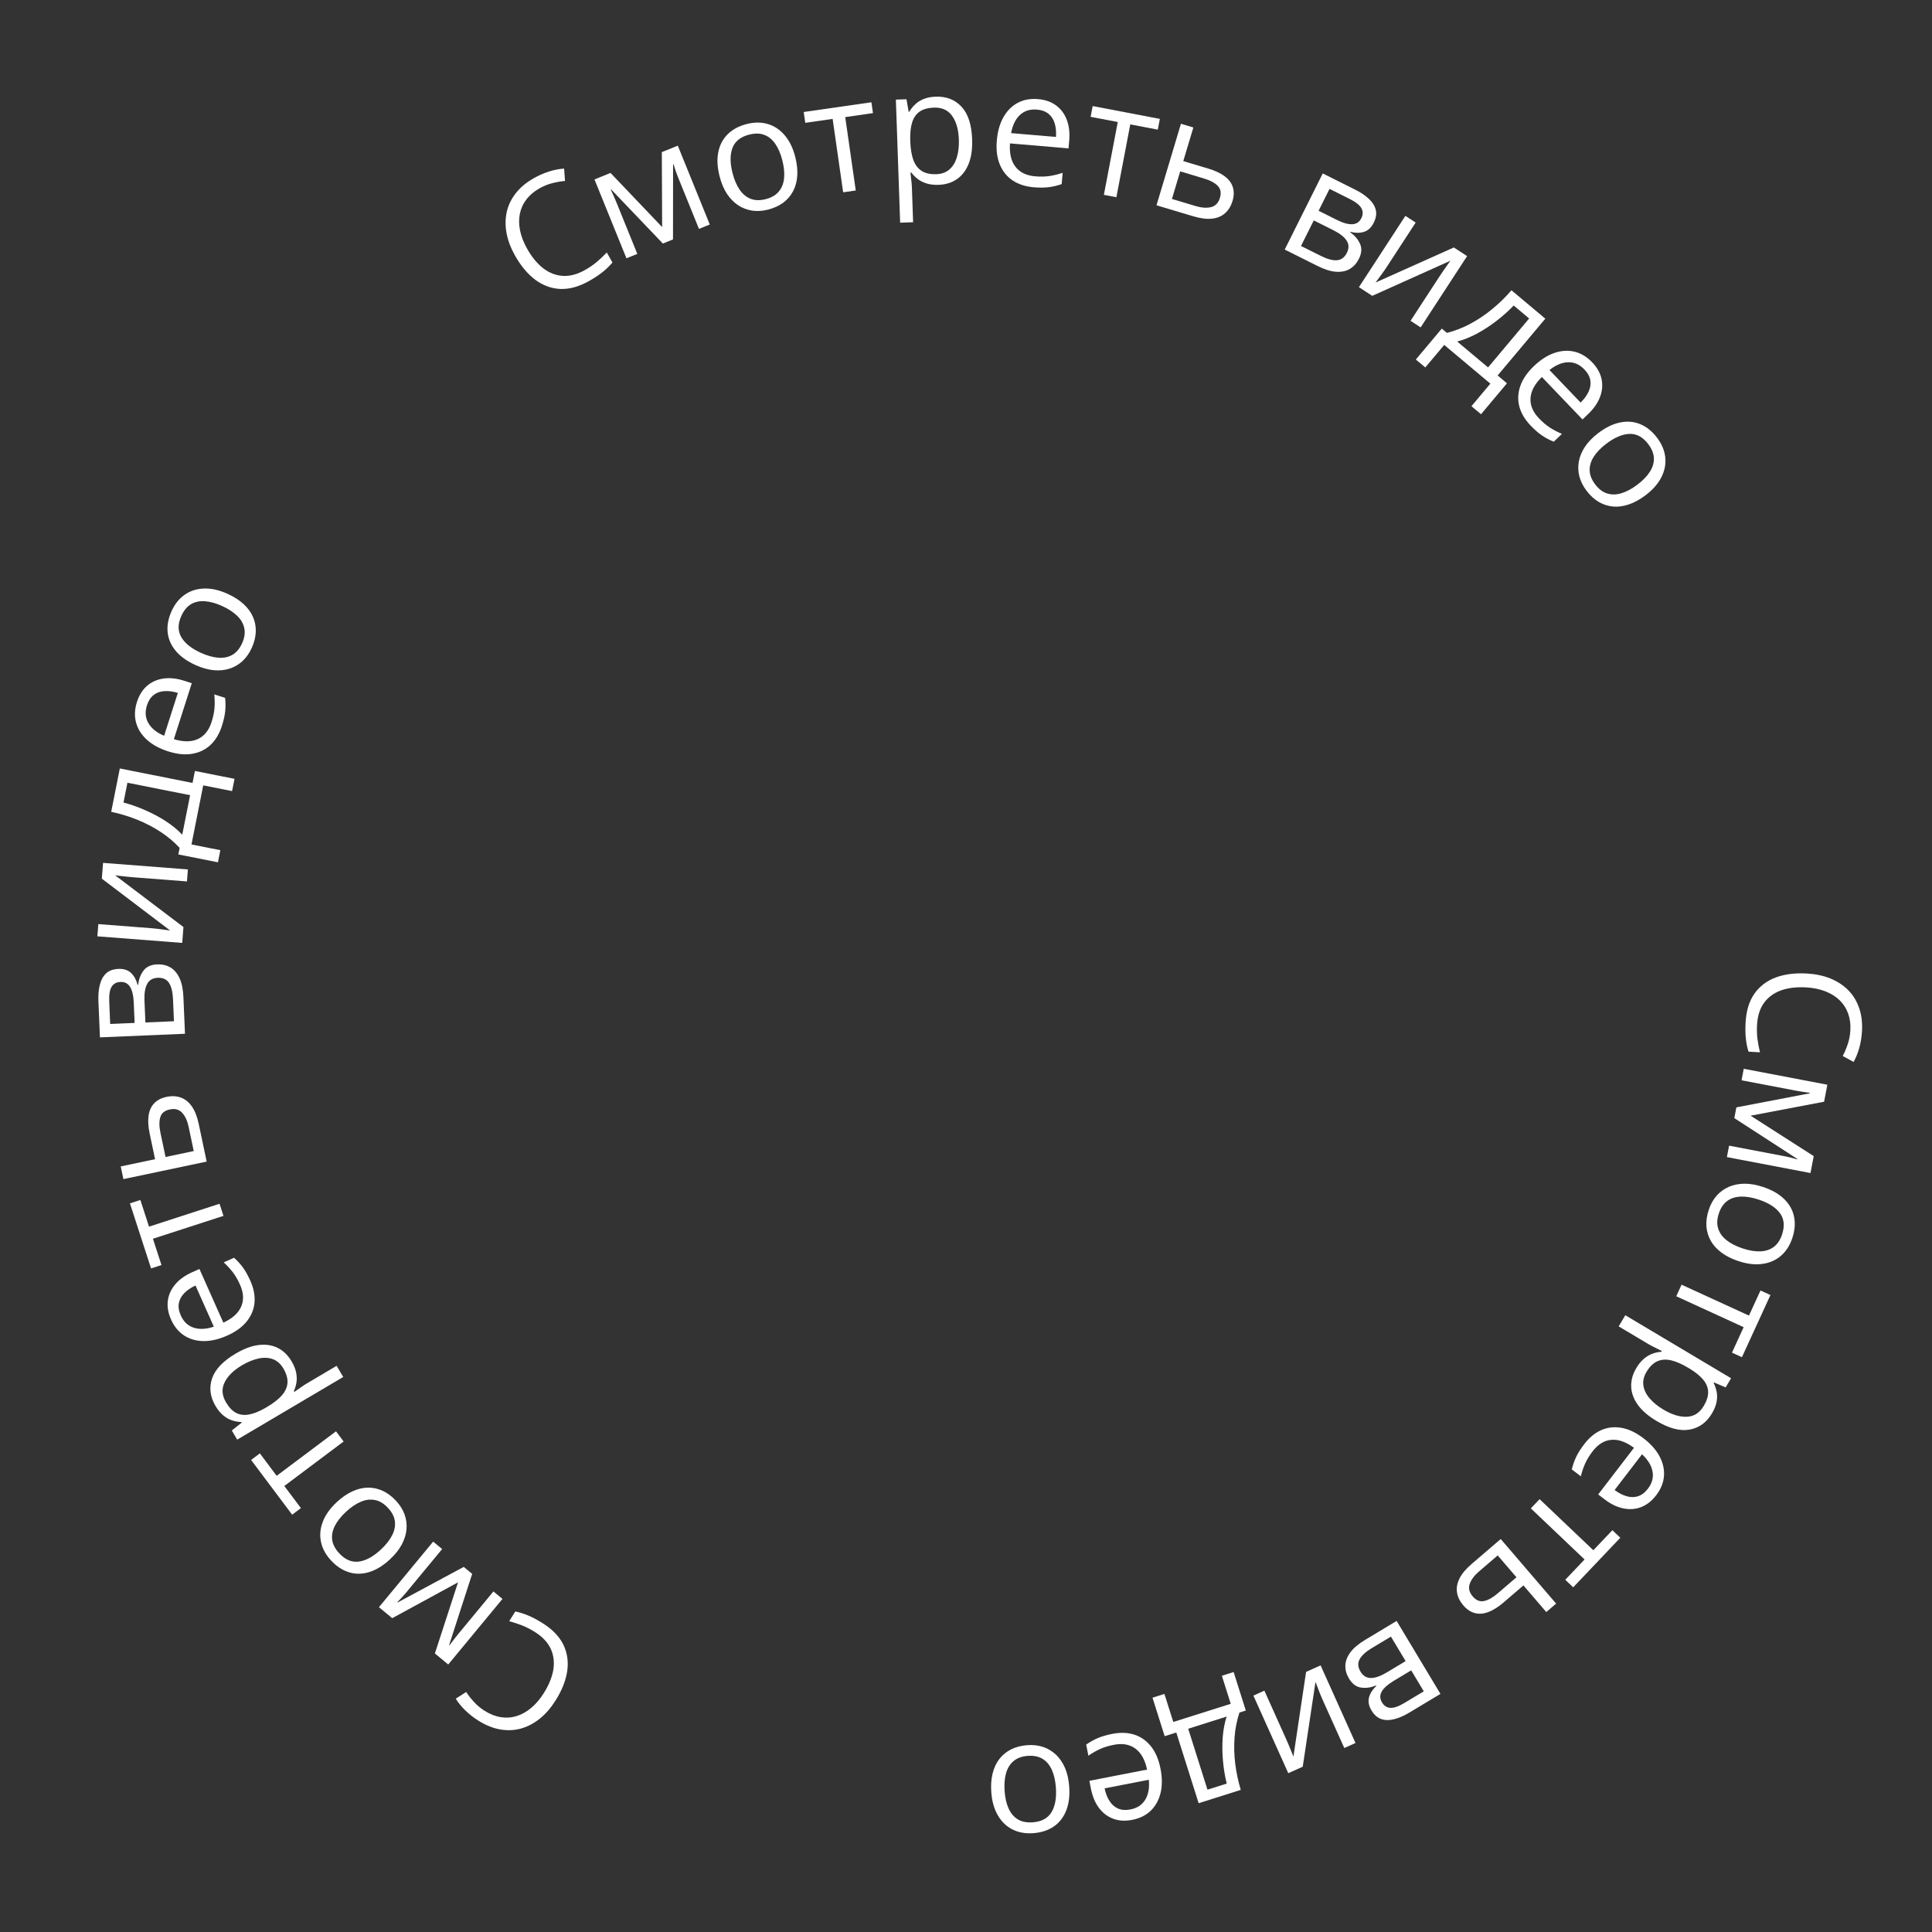 <?xml version="1.0" encoding="UTF-8"?> <svg xmlns="http://www.w3.org/2000/svg" width="243" height="243" viewBox="0 0 243 243" fill="none"><rect x="0" y="0" width="243" height="243" fill="#333333" stroke="none"/> <path d="M232.731 129.61C232.777 128.823 232.681 128.107 232.445 127.461C232.214 126.821 231.855 126.266 231.368 125.794C230.886 125.329 230.291 124.959 229.583 124.683C228.875 124.407 228.07 124.243 227.166 124.191C225.97 124.122 224.92 124.247 224.014 124.566C223.115 124.892 222.403 125.412 221.879 126.125C221.355 126.844 221.061 127.763 220.996 128.881C220.959 129.518 220.976 130.119 221.048 130.684C221.126 131.256 221.23 131.813 221.362 132.355L219.919 132.272C219.754 131.74 219.643 131.186 219.585 130.609C219.521 130.031 219.511 129.349 219.557 128.563C219.641 127.113 220.01 125.919 220.664 124.978C221.325 124.045 222.219 123.366 223.345 122.942C224.472 122.525 225.782 122.36 227.277 122.446C228.356 122.509 229.332 122.715 230.205 123.066C231.084 123.423 231.832 123.91 232.449 124.526C233.065 125.149 233.524 125.893 233.826 126.758C234.134 127.63 234.256 128.616 234.192 129.714C234.151 130.435 234.039 131.127 233.857 131.788C233.675 132.449 233.435 133.042 233.138 133.566L231.772 132.821C232.007 132.378 232.214 131.888 232.395 131.351C232.583 130.821 232.695 130.24 232.731 129.61Z" fill="white"></path> <path d="M227.717 147.541L217.203 145.535L217.478 144.097L224.327 145.403C224.608 145.457 224.892 145.517 225.177 145.585C225.468 145.66 225.758 145.739 226.047 145.82L226.058 145.763L218.138 140.634L218.396 139.281L227.631 137.513L227.642 137.456C227.345 137.419 227.048 137.375 226.753 137.326C226.462 137.284 226.157 137.232 225.838 137.171L219.046 135.876L219.322 134.427L229.836 136.432L229.428 138.572L220.185 140.328L228.123 145.411L227.717 147.541Z" fill="white"></path> <path d="M218.643 158.613C217.809 158.335 217.1 157.979 216.518 157.545C215.935 157.111 215.486 156.615 215.171 156.057C214.855 155.499 214.674 154.89 214.626 154.229C214.583 153.576 214.682 152.886 214.925 152.157C215.151 151.477 215.476 150.892 215.9 150.402C216.328 149.92 216.837 149.547 217.425 149.284C218.012 149.026 218.671 148.892 219.402 148.881C220.13 148.877 220.912 149.014 221.746 149.291C222.858 149.661 223.74 150.164 224.393 150.8C225.052 151.438 225.469 152.174 225.644 153.008C225.824 153.85 225.752 154.756 225.429 155.726C225.121 156.652 224.645 157.392 224 157.947C223.354 158.507 222.575 158.848 221.663 158.97C220.755 159.1 219.748 158.981 218.643 158.613ZM221.215 150.885C220.4 150.614 219.657 150.486 218.985 150.503C218.314 150.52 217.74 150.699 217.262 151.041C216.785 151.383 216.428 151.909 216.191 152.619C215.957 153.324 215.928 153.956 216.106 154.516C216.281 155.082 216.632 155.573 217.159 155.988C217.687 156.404 218.358 156.747 219.173 157.019C219.982 157.288 220.716 157.413 221.375 157.392C222.04 157.373 222.608 157.191 223.08 156.847C223.551 156.503 223.906 155.973 224.144 155.257C224.496 154.2 224.405 153.309 223.872 152.582C223.336 151.862 222.451 151.296 221.215 150.885Z" fill="white"></path> <path d="M217.841 170.132L219.31 166.927L210.833 163.04L211.501 161.584L219.978 165.471L221.427 162.311L222.679 162.885L219.092 170.706L217.841 170.132Z" fill="white"></path> <path d="M215.325 177.773C214.642 178.919 213.703 179.599 212.508 179.811C211.313 180.024 209.924 179.659 208.341 178.716C207.295 178.093 206.51 177.413 205.986 176.677C205.462 175.94 205.189 175.178 205.165 174.391C205.138 173.61 205.354 172.833 205.814 172.061C206.104 171.575 206.423 171.185 206.772 170.893C207.12 170.6 207.482 170.387 207.857 170.255C208.232 170.122 208.599 170.045 208.96 170.025L209.02 169.924C208.792 169.811 208.517 169.674 208.196 169.513C207.872 169.358 207.595 169.212 207.366 169.075L203.59 166.826L204.425 165.425L217.731 173.352L217.046 174.501L215.577 173.876L215.537 173.943C215.71 174.289 215.835 174.659 215.911 175.053C215.993 175.45 215.991 175.873 215.905 176.322C215.821 176.78 215.628 177.264 215.325 177.773ZM214.295 176.83C214.675 176.192 214.859 175.604 214.846 175.066C214.83 174.533 214.629 174.031 214.243 173.559C213.863 173.09 213.307 172.63 212.576 172.179L212.307 172.019C211.53 171.556 210.823 171.248 210.186 171.096C209.545 170.95 208.969 170.989 208.456 171.214C207.94 171.444 207.483 171.893 207.087 172.558C206.747 173.129 206.618 173.696 206.699 174.259C206.78 174.823 207.039 175.36 207.478 175.871C207.918 176.391 208.496 176.865 209.212 177.291C210.297 177.937 211.285 178.238 212.176 178.193C213.069 178.157 213.776 177.702 214.295 176.83Z" fill="white"></path> <path d="M208.307 188.071C207.753 188.794 207.117 189.291 206.4 189.562C205.684 189.833 204.931 189.883 204.143 189.713C203.359 189.547 202.583 189.169 201.813 188.578L201.015 187.966L205.515 182.101C204.506 181.351 203.557 181.017 202.666 181.097C201.776 181.177 200.996 181.653 200.326 182.526C199.914 183.064 199.599 183.576 199.38 184.065C199.161 184.553 198.977 185.093 198.827 185.684L197.696 184.816C197.834 184.241 198.021 183.708 198.258 183.217C198.491 182.731 198.828 182.201 199.268 181.628C199.894 180.812 200.606 180.226 201.404 179.87C202.204 179.523 203.055 179.43 203.958 179.589C204.862 179.749 205.781 180.187 206.716 180.905C207.63 181.606 208.303 182.365 208.736 183.181C209.17 184.006 209.353 184.836 209.287 185.671C209.216 186.512 208.89 187.312 208.307 188.071ZM207.266 187.247C207.793 186.56 207.988 185.84 207.852 185.087C207.715 184.334 207.274 183.61 206.528 182.914L203.08 187.408C203.59 187.791 204.096 188.052 204.597 188.191C205.099 188.338 205.575 188.338 206.025 188.191C206.479 188.047 206.893 187.733 207.266 187.247Z" fill="white"></path> <path d="M196.873 198.699L199.302 196.144L192.542 189.719L193.645 188.558L200.405 194.983L202.8 192.463L203.798 193.412L197.871 199.648L196.873 198.699Z" fill="white"></path> <path d="M191.612 199.408L189.122 201.545C188.43 202.138 187.78 202.546 187.172 202.767C186.565 202.988 186.001 203.026 185.481 202.88C184.956 202.738 184.478 202.415 184.045 201.911C183.613 201.407 183.351 200.873 183.261 200.307C183.165 199.746 183.265 199.162 183.561 198.557C183.851 197.956 184.365 197.34 185.101 196.708L188.755 193.573L195.724 201.697L194.486 202.758L191.612 199.408ZM185.232 200.79C185.66 201.289 186.135 201.483 186.656 201.37C187.176 201.267 187.753 200.944 188.385 200.401L190.735 198.385L188.376 195.636L186.019 197.658C185.426 198.166 185.037 198.688 184.853 199.224C184.673 199.764 184.8 200.286 185.232 200.79Z" fill="white"></path> <path d="M172.501 215.13C172.156 214.555 172.053 214.006 172.194 213.481C172.337 212.961 172.641 212.487 173.104 212.057L173.064 211.99C172.442 212.257 171.824 212.347 171.21 212.26C170.593 212.182 170.081 211.803 169.672 211.122C169.357 210.598 169.204 210.059 169.214 209.506C169.223 208.954 169.428 208.402 169.826 207.851C170.224 207.301 170.853 206.767 171.712 206.251L175.664 203.877L181.175 213.052L177.257 215.406C176.599 215.801 175.973 216.075 175.38 216.226C174.785 216.386 174.242 216.385 173.751 216.225C173.26 216.064 172.843 215.699 172.501 215.13ZM171.12 210.252C171.445 210.794 171.886 211.06 172.444 211.052C172.995 211.047 173.662 210.81 174.443 210.341L176.795 208.928L174.945 205.847L172.559 207.28C171.789 207.743 171.273 208.212 171.012 208.688C170.749 209.173 170.785 209.694 171.12 210.252ZM173.82 214.121C174.082 214.557 174.435 214.785 174.881 214.806C175.33 214.832 175.917 214.628 176.642 214.192L179.078 212.728L177.494 210.092L175.301 211.409C174.547 211.862 174.044 212.312 173.789 212.761C173.535 213.21 173.545 213.664 173.82 214.121Z" fill="white"></path> <path d="M169.081 219.86L166.322 213.723C166.269 213.604 166.202 213.448 166.123 213.256C166.046 213.069 165.966 212.866 165.881 212.647C165.8 212.434 165.721 212.227 165.645 212.025C165.565 211.833 165.503 211.671 165.459 211.541L163.853 222.21L162.036 223.027L157.647 213.265L159.028 212.645L161.719 218.63C161.804 218.82 161.911 219.065 162.038 219.364C162.166 219.664 162.288 219.959 162.404 220.249C162.523 220.546 162.615 220.775 162.681 220.938L164.274 210.286L166.1 209.465L170.489 219.227L169.081 219.86Z" fill="white"></path> <path d="M150.762 226.801L147.95 217.909L146.488 218.371L144.957 213.529L146.456 213.055L147.572 216.584L154.798 214.299L153.682 210.77L155.162 210.302L156.693 215.144L155.893 215.397C155.564 216.389 155.36 217.426 155.279 218.51C155.199 219.594 155.226 220.695 155.361 221.813C155.498 222.937 155.731 224.041 156.06 225.125L150.762 226.801ZM151.872 225.098L154.293 224.332C154.063 223.408 153.905 222.444 153.819 221.44C153.728 220.438 153.718 219.458 153.791 218.499C153.865 217.547 154.029 216.683 154.282 215.906L149.449 217.435L151.872 225.098Z" fill="white"></path> <path d="M142.412 228.894C141.517 229.068 140.712 229.019 139.996 228.747C139.28 228.475 138.683 228.015 138.204 227.365C137.728 226.721 137.397 225.924 137.211 224.971L137.019 223.984L144.275 222.571C144.016 221.342 143.526 220.462 142.806 219.932C142.086 219.403 141.186 219.243 140.106 219.453C139.442 219.583 138.866 219.758 138.378 219.979C137.891 220.2 137.395 220.482 136.891 220.825L136.619 219.426C137.103 219.086 137.597 218.811 138.1 218.6C138.596 218.391 139.199 218.217 139.909 218.079C140.918 217.882 141.84 217.915 142.674 218.177C143.502 218.447 144.202 218.941 144.773 219.659C145.344 220.377 145.742 221.314 145.967 222.471C146.187 223.602 146.189 224.616 145.972 225.514C145.751 226.419 145.338 227.163 144.735 227.745C144.126 228.328 143.351 228.711 142.412 228.894ZM142.177 227.586C143.027 227.421 143.651 227.011 144.047 226.357C144.444 225.702 144.593 224.867 144.495 223.852L138.935 224.934C139.063 225.559 139.269 226.09 139.553 226.525C139.832 226.968 140.188 227.284 140.623 227.471C141.059 227.665 141.577 227.703 142.177 227.586Z" fill="white"></path> <path d="M124.682 225.415C124.618 224.539 124.674 223.748 124.851 223.043C125.028 222.338 125.313 221.733 125.706 221.227C126.1 220.722 126.593 220.32 127.185 220.022C127.77 219.731 128.446 219.557 129.213 219.501C129.927 219.449 130.592 219.524 131.207 219.727C131.817 219.937 132.356 220.263 132.826 220.705C133.289 221.147 133.666 221.704 133.957 222.374C134.241 223.045 134.416 223.819 134.48 224.696C134.566 225.864 134.441 226.872 134.105 227.72C133.769 228.573 133.25 229.241 132.548 229.724C131.84 230.213 130.976 230.495 129.957 230.57C128.983 230.642 128.116 230.487 127.357 230.105C126.591 229.724 125.977 229.136 125.514 228.341C125.045 227.553 124.768 226.577 124.682 225.415ZM132.805 224.819C132.742 223.962 132.574 223.227 132.3 222.613C132.027 222 131.64 221.539 131.141 221.23C130.642 220.92 130.019 220.793 129.272 220.848C128.532 220.902 127.938 221.119 127.489 221.498C127.034 221.877 126.716 222.39 126.535 223.037C126.354 223.683 126.295 224.435 126.357 225.292C126.42 226.143 126.587 226.868 126.86 227.468C127.133 228.075 127.519 228.53 128.018 228.832C128.516 229.135 129.142 229.259 129.896 229.204C131.006 229.122 131.794 228.696 132.259 227.924C132.718 227.152 132.9 226.117 132.805 224.819Z" fill="white"></path> <path d="M60.987 215.199C61.655 215.617 62.329 215.878 63.009 215.981C63.681 216.086 64.34 216.039 64.989 215.838C65.628 215.639 66.238 215.295 66.82 214.807C67.403 214.319 67.934 213.691 68.414 212.924C69.049 211.909 69.445 210.927 69.6 209.98C69.746 209.034 69.633 208.161 69.259 207.359C68.88 206.553 68.216 205.853 67.267 205.259C66.726 204.92 66.191 204.647 65.661 204.438C65.122 204.231 64.584 204.055 64.045 203.91L64.812 202.685C65.357 202.796 65.896 202.964 66.43 203.191C66.968 203.412 67.57 203.732 68.238 204.15C69.469 204.92 70.339 205.818 70.849 206.844C71.35 207.872 71.515 208.982 71.345 210.174C71.17 211.362 70.685 212.591 69.89 213.86C69.317 214.776 68.667 215.532 67.939 216.13C67.203 216.729 66.417 217.15 65.581 217.395C64.738 217.636 63.865 217.681 62.962 217.53C62.049 217.381 61.126 217.014 60.193 216.43C59.581 216.047 59.028 215.617 58.536 215.139C58.043 214.662 57.639 214.167 57.323 213.654L58.632 212.814C58.907 213.233 59.237 213.651 59.621 214.068C59.996 214.487 60.452 214.864 60.987 215.199Z" fill="white"></path> <path d="M47.662 202.148L54.482 193.9L55.611 194.833L51.168 200.207C50.985 200.428 50.796 200.647 50.599 200.864C50.393 201.083 50.185 201.299 49.974 201.513L50.019 201.55L58.328 197.079L59.389 197.957L56.492 206.902L56.537 206.939C56.712 206.696 56.893 206.457 57.079 206.222C57.256 205.988 57.448 205.745 57.655 205.495L62.061 200.166L63.197 201.106L56.377 209.354L54.699 207.967L57.61 199.02L49.333 203.53L47.662 202.148Z" fill="white"></path> <path d="M42.361 188.93C43.005 188.332 43.657 187.881 44.318 187.578C44.978 187.275 45.629 187.119 46.269 187.11C46.91 187.101 47.532 187.234 48.134 187.509C48.728 187.784 49.286 188.203 49.809 188.766C50.297 189.29 50.654 189.856 50.881 190.463C51.098 191.07 51.181 191.695 51.13 192.338C51.075 192.976 50.877 193.618 50.535 194.265C50.189 194.906 49.695 195.526 49.051 196.125C48.193 196.923 47.328 197.456 46.457 197.723C45.581 197.995 44.735 198.008 43.92 197.762C43.095 197.516 42.334 197.018 41.638 196.27C40.973 195.555 40.552 194.782 40.375 193.951C40.194 193.115 40.268 192.268 40.599 191.409C40.92 190.55 41.508 189.724 42.361 188.93ZM47.907 194.895C48.537 194.309 49.005 193.718 49.312 193.121C49.62 192.525 49.738 191.935 49.667 191.352C49.596 190.769 49.306 190.203 48.796 189.655C48.29 189.111 47.749 188.783 47.173 188.67C46.592 188.552 45.993 188.624 45.376 188.888C44.758 189.151 44.134 189.575 43.505 190.16C42.88 190.741 42.419 191.325 42.121 191.913C41.819 192.506 41.706 193.091 41.781 193.67C41.857 194.249 42.152 194.814 42.666 195.367C43.424 196.183 44.25 196.531 45.144 196.411C46.032 196.287 46.954 195.781 47.907 194.895Z" fill="white"></path> <path d="M32.684 182.801L34.799 185.622L42.26 180.026L43.221 181.307L35.76 186.903L37.846 189.684L36.745 190.511L31.582 183.628L32.684 182.801Z" fill="white"></path> <path d="M27.108 176.84C26.429 175.691 26.283 174.541 26.669 173.39C27.056 172.24 28.042 171.196 29.628 170.259C30.677 169.639 31.649 169.276 32.547 169.17C33.444 169.063 34.244 169.188 34.946 169.545C35.645 169.896 36.223 170.458 36.68 171.231C36.968 171.719 37.157 172.186 37.246 172.632C37.336 173.078 37.349 173.497 37.286 173.89C37.223 174.283 37.114 174.642 36.959 174.968L37.019 175.069C37.227 174.923 37.479 174.748 37.774 174.543C38.066 174.333 38.327 174.16 38.556 174.024L42.34 171.789L43.17 173.193L29.834 181.071L29.154 179.919L30.407 178.93L30.367 178.862C29.981 178.848 29.596 178.781 29.214 178.658C28.827 178.54 28.456 178.335 28.103 178.045C27.741 177.752 27.41 177.35 27.108 176.84ZM28.429 176.389C28.807 177.028 29.235 177.471 29.713 177.717C30.188 177.958 30.726 178.023 31.325 177.911C31.918 177.802 32.589 177.535 33.335 177.109L33.604 176.95C34.383 176.49 34.992 176.017 35.431 175.53C35.866 175.039 36.108 174.514 36.157 173.956C36.202 173.393 36.028 172.777 35.633 172.11C35.296 171.538 34.86 171.153 34.327 170.954C33.793 170.755 33.197 170.725 32.539 170.865C31.871 171.002 31.179 171.282 30.461 171.706C29.374 172.349 28.636 173.072 28.249 173.875C27.853 174.676 27.913 175.514 28.429 176.389Z" fill="white"></path> <path d="M21.514 165.966C21.143 165.133 21.009 164.338 21.113 163.579C21.218 162.82 21.532 162.134 22.058 161.523C22.578 160.914 23.281 160.412 24.167 160.017L25.086 159.608L28.093 166.362C29.233 165.833 29.98 165.158 30.334 164.338C30.689 163.517 30.642 162.604 30.195 161.599C29.92 160.981 29.619 160.459 29.295 160.033C28.97 159.608 28.584 159.188 28.136 158.775L29.438 158.195C29.878 158.59 30.257 159.01 30.576 159.452C30.891 159.889 31.196 160.438 31.49 161.098C31.908 162.038 32.083 162.943 32.015 163.814C31.938 164.682 31.614 165.475 31.042 166.193C30.471 166.91 29.647 167.509 28.57 167.988C27.518 168.456 26.53 168.686 25.606 168.677C24.674 168.664 23.857 168.429 23.155 167.972C22.45 167.509 21.903 166.84 21.514 165.966ZM22.735 165.444C23.087 166.235 23.626 166.75 24.353 166.99C25.079 167.229 25.927 167.187 26.894 166.863L24.591 161.689C24.011 161.954 23.54 162.274 23.179 162.648C22.81 163.019 22.583 163.438 22.498 163.903C22.407 164.371 22.486 164.885 22.735 165.444Z" fill="white"></path> <path d="M17.654 150.929L18.742 154.283L27.613 151.404L28.107 152.927L19.236 155.806L20.31 159.113L19 159.538L16.344 151.354L17.654 150.929Z" fill="white"></path> <path d="M19.503 145.8L18.827 142.589C18.639 141.697 18.594 140.931 18.692 140.292C18.79 139.653 19.028 139.14 19.406 138.754C19.783 138.362 20.296 138.098 20.946 137.961C21.596 137.824 22.19 137.852 22.73 138.044C23.268 138.231 23.731 138.599 24.12 139.149C24.507 139.693 24.801 140.439 25.001 141.388L25.993 146.1L15.52 148.305L15.184 146.709L19.503 145.8ZM21.358 139.541C20.715 139.676 20.317 140 20.165 140.511C20.006 141.017 20.012 141.677 20.184 142.493L20.822 145.522L24.367 144.775L23.727 141.737C23.566 140.972 23.295 140.381 22.914 139.962C22.527 139.544 22.008 139.404 21.358 139.541Z" fill="white"></path> <path d="M14.894 121.865C15.564 121.836 16.096 122.009 16.49 122.383C16.877 122.758 17.149 123.251 17.305 123.864L17.384 123.861C17.446 123.187 17.662 122.601 18.032 122.103C18.395 121.599 18.974 121.33 19.767 121.296C20.378 121.27 20.925 121.394 21.405 121.666C21.886 121.939 22.273 122.382 22.566 122.995C22.86 123.608 23.027 124.416 23.07 125.418L23.266 130.023L12.572 130.477L12.378 125.911C12.345 125.143 12.405 124.463 12.555 123.87C12.699 123.271 12.959 122.794 13.335 122.439C13.711 122.084 14.231 121.893 14.894 121.865ZM19.839 122.984C19.208 123.011 18.763 123.271 18.503 123.764C18.244 124.251 18.134 124.95 18.172 125.86L18.289 128.602L21.879 128.449L21.761 125.669C21.723 124.771 21.557 124.094 21.264 123.637C20.964 123.174 20.489 122.956 19.839 122.984ZM15.15 123.506C14.642 123.527 14.273 123.729 14.041 124.11C13.804 124.492 13.703 125.105 13.739 125.951L13.859 128.79L16.933 128.659L16.824 126.103C16.787 125.225 16.632 124.567 16.359 124.129C16.086 123.691 15.683 123.483 15.15 123.506Z" fill="white"></path> <path d="M12.366 116.23L19.075 116.749C19.205 116.759 19.373 116.775 19.581 116.798C19.781 116.82 19.998 116.846 20.231 116.877C20.457 116.908 20.677 116.938 20.89 116.968C21.097 116.99 21.268 117.013 21.403 117.037L12.808 110.515L12.962 108.529L23.633 109.354L23.516 110.863L16.973 110.357C16.766 110.341 16.5 110.317 16.176 110.286C15.852 110.254 15.534 110.22 15.224 110.183C14.907 110.145 14.661 110.116 14.486 110.096L23.073 116.598L22.919 118.594L12.248 117.769L12.366 116.23Z" fill="white"></path> <path d="M15.07 96.656L24.217 98.473L24.516 96.97L29.497 97.959L29.19 99.501L25.56 98.78L24.084 106.213L27.714 106.934L27.411 108.457L22.43 107.468L22.594 106.644C21.883 105.879 21.072 105.2 20.161 104.607C19.25 104.015 18.272 103.508 17.227 103.088C16.176 102.667 15.096 102.34 13.987 102.106L15.07 96.656ZM16.028 98.449L15.533 100.94C16.454 101.183 17.375 101.508 18.296 101.917C19.218 102.319 20.082 102.783 20.887 103.308C21.686 103.832 22.364 104.391 22.923 104.987L23.911 100.016L16.028 98.449Z" fill="white"></path> <path d="M17.224 88.293C17.503 87.425 17.933 86.743 18.516 86.246C19.099 85.749 19.791 85.448 20.59 85.341C21.384 85.233 22.242 85.327 23.166 85.623L24.124 85.93L21.869 92.97C23.071 93.335 24.078 93.329 24.889 92.953C25.7 92.577 26.273 91.865 26.609 90.818C26.815 90.173 26.939 89.584 26.98 89.05C27.021 88.516 27.013 87.946 26.954 87.339L28.312 87.774C28.376 88.362 28.38 88.927 28.323 89.47C28.267 90.006 28.129 90.618 27.909 91.306C27.595 92.285 27.122 93.078 26.491 93.682C25.856 94.278 25.086 94.654 24.182 94.808C23.278 94.963 22.264 94.861 21.142 94.501C20.045 94.15 19.155 93.663 18.472 93.041C17.785 92.411 17.332 91.691 17.113 90.883C16.895 90.068 16.933 89.205 17.224 88.293ZM18.483 88.717C18.219 89.542 18.278 90.285 18.661 90.948C19.043 91.611 19.703 92.143 20.641 92.546L22.369 87.152C21.759 86.964 21.195 86.889 20.677 86.928C20.154 86.959 19.706 87.119 19.333 87.41C18.953 87.699 18.67 88.134 18.483 88.717Z" fill="white"></path> <path d="M28.637 74.695C29.437 75.059 30.104 75.487 30.638 75.98C31.173 76.472 31.567 77.013 31.822 77.6C32.077 78.188 32.194 78.813 32.172 79.475C32.147 80.129 31.976 80.805 31.658 81.505C31.362 82.157 30.977 82.704 30.505 83.148C30.028 83.582 29.484 83.9 28.871 84.1C28.26 84.295 27.591 84.359 26.863 84.293C26.138 84.222 25.375 84.004 24.575 83.641C23.508 83.156 22.683 82.563 22.1 81.862C21.512 81.159 21.174 80.384 21.087 79.536C20.997 78.68 21.163 77.787 21.585 76.856C21.989 75.967 22.54 75.28 23.239 74.797C23.94 74.307 24.751 74.05 25.67 74.024C26.587 73.99 27.576 74.213 28.637 74.695ZM25.269 82.111C26.052 82.466 26.778 82.671 27.447 82.725C28.116 82.778 28.706 82.66 29.217 82.37C29.727 82.08 30.138 81.594 30.447 80.912C30.754 80.236 30.849 79.611 30.731 79.035C30.616 78.454 30.318 77.929 29.837 77.46C29.357 76.992 28.725 76.58 27.942 76.225C27.166 75.872 26.449 75.672 25.791 75.623C25.128 75.572 24.544 75.693 24.039 75.986C23.535 76.279 23.126 76.769 22.814 77.457C22.354 78.47 22.351 79.366 22.805 80.145C23.262 80.917 24.084 81.573 25.269 82.111Z" fill="white"></path> <path d="M67.848 23.694C67.162 24.082 66.612 24.551 66.198 25.1C65.785 25.64 65.513 26.243 65.381 26.909C65.252 27.566 65.263 28.266 65.415 29.011C65.567 29.755 65.866 30.521 66.312 31.308C66.902 32.351 67.577 33.166 68.336 33.754C69.098 34.332 69.92 34.648 70.803 34.702C71.692 34.752 72.624 34.502 73.598 33.95C74.154 33.636 74.649 33.295 75.085 32.929C75.523 32.553 75.935 32.163 76.319 31.759L77.031 33.017C76.674 33.443 76.269 33.837 75.815 34.199C75.365 34.566 74.797 34.944 74.111 35.332C72.848 36.047 71.644 36.385 70.499 36.344C69.356 36.296 68.302 35.913 67.335 35.196C66.373 34.476 65.524 33.464 64.786 32.161C64.254 31.221 63.898 30.288 63.719 29.365C63.543 28.432 63.546 27.54 63.73 26.688C63.919 25.833 64.295 25.044 64.859 24.321C65.424 23.589 66.186 22.952 67.143 22.41C67.772 22.054 68.414 21.773 69.068 21.567C69.722 21.361 70.35 21.242 70.952 21.208L71.067 22.759C70.567 22.802 70.043 22.893 69.493 23.032C68.946 23.162 68.398 23.383 67.848 23.694Z" fill="white"></path> <path d="M85.251 18.32L89.273 28.238L87.915 28.789L85.295 22.327C85.188 22.062 85.085 21.791 84.987 21.514C84.892 21.229 84.801 20.943 84.713 20.656L84.658 20.678L84.648 30.113L83.372 30.631L76.875 23.834L76.821 23.856C76.951 24.126 77.076 24.398 77.195 24.674C77.317 24.94 77.439 25.224 77.561 25.526L80.159 31.933L78.793 32.487L74.771 22.569L76.789 21.75L83.281 28.56L83.242 19.134L85.251 18.32Z" fill="white"></path> <path d="M100.026 19.747C100.243 20.599 100.326 21.388 100.276 22.113C100.225 22.838 100.051 23.483 99.751 24.05C99.453 24.617 99.038 25.099 98.507 25.496C97.982 25.885 97.347 26.174 96.602 26.364C95.908 26.541 95.24 26.583 94.599 26.491C93.962 26.392 93.374 26.165 92.834 25.812C92.3 25.458 91.831 24.976 91.427 24.367C91.03 23.756 90.723 23.025 90.506 22.173C90.216 21.037 90.163 20.023 90.345 19.13C90.526 18.231 90.92 17.482 91.527 16.884C92.138 16.278 92.939 15.849 93.93 15.597C94.876 15.356 95.756 15.356 96.571 15.599C97.391 15.84 98.099 16.311 98.695 17.013C99.294 17.707 99.738 18.618 100.026 19.747ZM92.133 21.758C92.346 22.591 92.64 23.285 93.017 23.841C93.394 24.397 93.855 24.783 94.4 25C94.946 25.217 95.582 25.233 96.307 25.048C97.027 24.865 97.574 24.548 97.949 24.096C98.331 23.643 98.554 23.082 98.619 22.414C98.684 21.745 98.61 20.995 98.398 20.162C98.188 19.336 97.896 18.651 97.522 18.108C97.147 17.558 96.688 17.178 96.143 16.968C95.599 16.757 94.961 16.745 94.229 16.931C93.151 17.206 92.45 17.764 92.126 18.606C91.81 19.446 91.812 20.496 92.133 21.758Z" fill="white"></path> <path d="M109.8 14.227L106.31 14.728L107.635 23.959L106.049 24.187L104.725 14.955L101.283 15.449L101.088 14.086L109.604 12.864L109.8 14.227Z" fill="white"></path> <path d="M117.699 12.16C119.033 12.113 120.113 12.535 120.939 13.425C121.764 14.315 122.209 15.68 122.273 17.522C122.315 18.738 122.169 19.766 121.833 20.605C121.497 21.444 121.005 22.087 120.356 22.533C119.714 22.978 118.943 23.217 118.046 23.248C117.48 23.268 116.979 23.21 116.545 23.076C116.11 22.941 115.735 22.752 115.421 22.509C115.106 22.266 114.843 21.998 114.631 21.706L114.513 21.71C114.542 21.963 114.575 22.268 114.614 22.625C114.659 22.981 114.686 23.293 114.695 23.56L114.848 27.952L113.218 28.009L112.68 12.53L114.017 12.483L114.287 14.057L114.365 14.054C114.562 13.721 114.805 13.417 115.095 13.139C115.385 12.856 115.742 12.628 116.166 12.457C116.596 12.28 117.107 12.18 117.699 12.16ZM117.464 13.536C116.722 13.562 116.128 13.726 115.683 14.028C115.244 14.33 114.93 14.77 114.742 15.35C114.553 15.924 114.468 16.64 114.484 17.499L114.495 17.811C114.527 18.716 114.651 19.477 114.868 20.095C115.091 20.712 115.436 21.176 115.903 21.485C116.376 21.795 117 21.936 117.774 21.909C118.438 21.886 118.985 21.688 119.415 21.315C119.845 20.941 120.156 20.432 120.349 19.787C120.547 19.135 120.632 18.393 120.603 17.56C120.56 16.298 120.278 15.305 119.757 14.58C119.243 13.849 118.479 13.501 117.464 13.536Z" fill="white"></path> <path d="M130.554 12.465C131.462 12.542 132.223 12.809 132.838 13.267C133.452 13.724 133.901 14.331 134.183 15.086C134.465 15.836 134.565 16.694 134.483 17.66L134.398 18.662L127.032 18.036C126.945 19.29 127.175 20.27 127.723 20.976C128.27 21.683 129.092 22.082 130.189 22.176C130.863 22.233 131.465 22.222 131.995 22.143C132.524 22.064 133.078 21.928 133.656 21.735L133.535 23.156C132.977 23.35 132.427 23.48 131.885 23.545C131.35 23.611 130.723 23.613 130.003 23.552C128.978 23.464 128.1 23.181 127.37 22.7C126.647 22.214 126.109 21.548 125.757 20.701C125.404 19.854 125.277 18.844 125.377 17.67C125.475 16.521 125.751 15.545 126.205 14.741C126.666 13.931 127.266 13.328 128.005 12.934C128.751 12.54 129.6 12.383 130.554 12.465ZM130.422 13.786C129.559 13.713 128.847 13.937 128.287 14.457C127.726 14.978 127.355 15.741 127.171 16.744L132.815 17.224C132.862 16.588 132.809 16.021 132.656 15.525C132.509 15.022 132.252 14.621 131.886 14.322C131.519 14.017 131.032 13.838 130.422 13.786Z" fill="white"></path> <path d="M145.625 16.306L142.162 15.646L140.415 24.807L138.842 24.507L140.589 15.346L137.174 14.695L137.432 13.342L145.883 14.954L145.625 16.306Z" fill="white"></path> <path d="M148.829 20.263L151.972 21.204C152.845 21.466 153.539 21.793 154.054 22.185C154.568 22.577 154.905 23.031 155.062 23.548C155.227 24.066 155.213 24.643 155.023 25.279C154.832 25.915 154.523 26.424 154.096 26.806C153.675 27.189 153.13 27.42 152.461 27.498C151.799 27.578 151.003 27.479 150.073 27.201L145.461 25.819L148.534 15.566L150.096 16.034L148.829 20.263ZM153.438 24.886C153.627 24.256 153.533 23.752 153.157 23.374C152.789 22.992 152.206 22.681 151.408 22.442L148.442 21.553L147.402 25.024L150.377 25.916C151.125 26.14 151.774 26.185 152.324 26.051C152.876 25.91 153.247 25.522 153.438 24.886Z" fill="white"></path> <path d="M172.78 28.019C172.48 28.619 172.071 29.001 171.553 29.164C171.037 29.321 170.474 29.32 169.863 29.16L169.828 29.23C170.387 29.611 170.794 30.084 171.051 30.649C171.316 31.211 171.271 31.847 170.916 32.557C170.642 33.105 170.27 33.523 169.798 33.811C169.327 34.099 168.752 34.223 168.073 34.183C167.395 34.142 166.607 33.898 165.71 33.45L161.587 31.389L166.371 21.815L170.46 23.858C171.147 24.201 171.713 24.582 172.159 25.002C172.613 25.418 172.904 25.876 173.033 26.377C173.161 26.878 173.076 27.425 172.78 28.019ZM169.405 31.802C169.687 31.237 169.675 30.722 169.369 30.256C169.069 29.793 168.512 29.358 167.696 28.951L165.242 27.724L163.635 30.939L166.125 32.183C166.929 32.585 167.601 32.768 168.143 32.733C168.693 32.695 169.114 32.385 169.405 31.802ZM171.22 27.448C171.447 26.993 171.45 26.573 171.229 26.185C171.01 25.792 170.523 25.407 169.765 25.028L167.223 23.758L165.848 26.51L168.137 27.654C168.923 28.047 169.574 28.23 170.089 28.203C170.605 28.177 170.982 27.925 171.22 27.448Z" fill="white"></path> <path d="M178.057 27.994L174.383 33.63C174.312 33.74 174.216 33.88 174.097 34.051C173.981 34.216 173.854 34.394 173.715 34.583C173.58 34.767 173.448 34.945 173.32 35.118C173.201 35.289 173.098 35.428 173.013 35.535L182.859 31.124L184.528 32.212L178.683 41.178L177.415 40.352L180.999 34.854C181.113 34.68 181.261 34.458 181.444 34.189C181.628 33.919 181.81 33.658 181.992 33.403C182.177 33.143 182.32 32.941 182.421 32.797L172.597 37.211L170.92 36.118L176.764 27.151L178.057 27.994Z" fill="white"></path> <path d="M194.363 40.081L188.368 47.225L189.542 48.21L186.278 52.1L185.074 51.09L187.453 48.254L181.648 43.383L179.268 46.218L178.079 45.22L181.343 41.33L181.987 41.87C182.999 41.615 183.985 41.231 184.943 40.717C185.901 40.204 186.815 39.59 187.686 38.876C188.561 38.157 189.368 37.368 190.106 36.509L194.363 40.081ZM192.33 40.057L190.385 38.425C189.729 39.116 189 39.766 188.199 40.377C187.402 40.992 186.58 41.526 185.732 41.979C184.889 42.427 184.072 42.753 183.281 42.956L187.163 46.214L192.33 40.057Z" fill="white"></path> <path d="M200.254 45.566C200.884 46.224 201.279 46.928 201.438 47.678C201.596 48.427 201.531 49.178 201.243 49.932C200.96 50.681 200.468 51.391 199.767 52.062L199.041 52.757L193.928 47.417C193.034 48.3 192.559 49.188 192.503 50.08C192.446 50.972 192.799 51.815 193.56 52.61C194.028 53.099 194.487 53.489 194.936 53.78C195.386 54.07 195.891 54.335 196.452 54.573L195.422 55.559C194.875 55.335 194.376 55.068 193.927 54.759C193.483 54.455 193.01 54.042 192.511 53.52C191.799 52.777 191.328 51.983 191.098 51.141C190.877 50.298 190.914 49.442 191.209 48.574C191.505 47.705 192.078 46.863 192.929 46.048C193.761 45.252 194.614 44.702 195.486 44.398C196.368 44.095 197.216 44.04 198.031 44.233C198.851 44.43 199.592 44.875 200.254 45.566ZM199.281 46.47C198.682 45.845 198.001 45.542 197.236 45.562C196.471 45.582 195.688 45.908 194.887 46.54L198.804 50.632C199.26 50.186 199.595 49.726 199.808 49.251C200.03 48.777 200.102 48.307 200.025 47.84C199.952 47.369 199.704 46.912 199.281 46.47Z" fill="white"></path> <path d="M206.961 62.297C206.26 62.827 205.566 63.209 204.878 63.443C204.19 63.678 203.527 63.767 202.888 63.71C202.25 63.654 201.645 63.458 201.074 63.123C200.511 62.789 199.999 62.316 199.535 61.703C199.104 61.132 198.806 60.532 198.642 59.905C198.487 59.28 198.468 58.65 198.584 58.015C198.705 57.386 198.967 56.767 199.373 56.158C199.782 55.556 200.337 54.989 201.038 54.459C201.973 53.753 202.888 53.31 203.782 53.133C204.681 52.951 205.523 53.024 206.31 53.352C207.105 53.681 207.811 54.253 208.427 55.069C209.016 55.848 209.356 56.66 209.448 57.505C209.543 58.355 209.383 59.19 208.967 60.01C208.56 60.832 207.891 61.594 206.961 62.297ZM202.051 55.799C201.365 56.317 200.839 56.858 200.473 57.42C200.106 57.983 199.929 58.558 199.94 59.145C199.951 59.732 200.183 60.324 200.634 60.922C201.082 61.514 201.586 61.895 202.148 62.066C202.714 62.243 203.317 62.231 203.958 62.032C204.6 61.834 205.263 61.475 205.949 60.957C206.629 60.443 207.147 59.908 207.503 59.353C207.865 58.795 208.037 58.224 208.021 57.641C208.004 57.057 207.768 56.465 207.313 55.862C206.642 54.974 205.856 54.544 204.955 54.572C204.058 54.605 203.09 55.014 202.051 55.799Z" fill="white"></path> </svg> 
